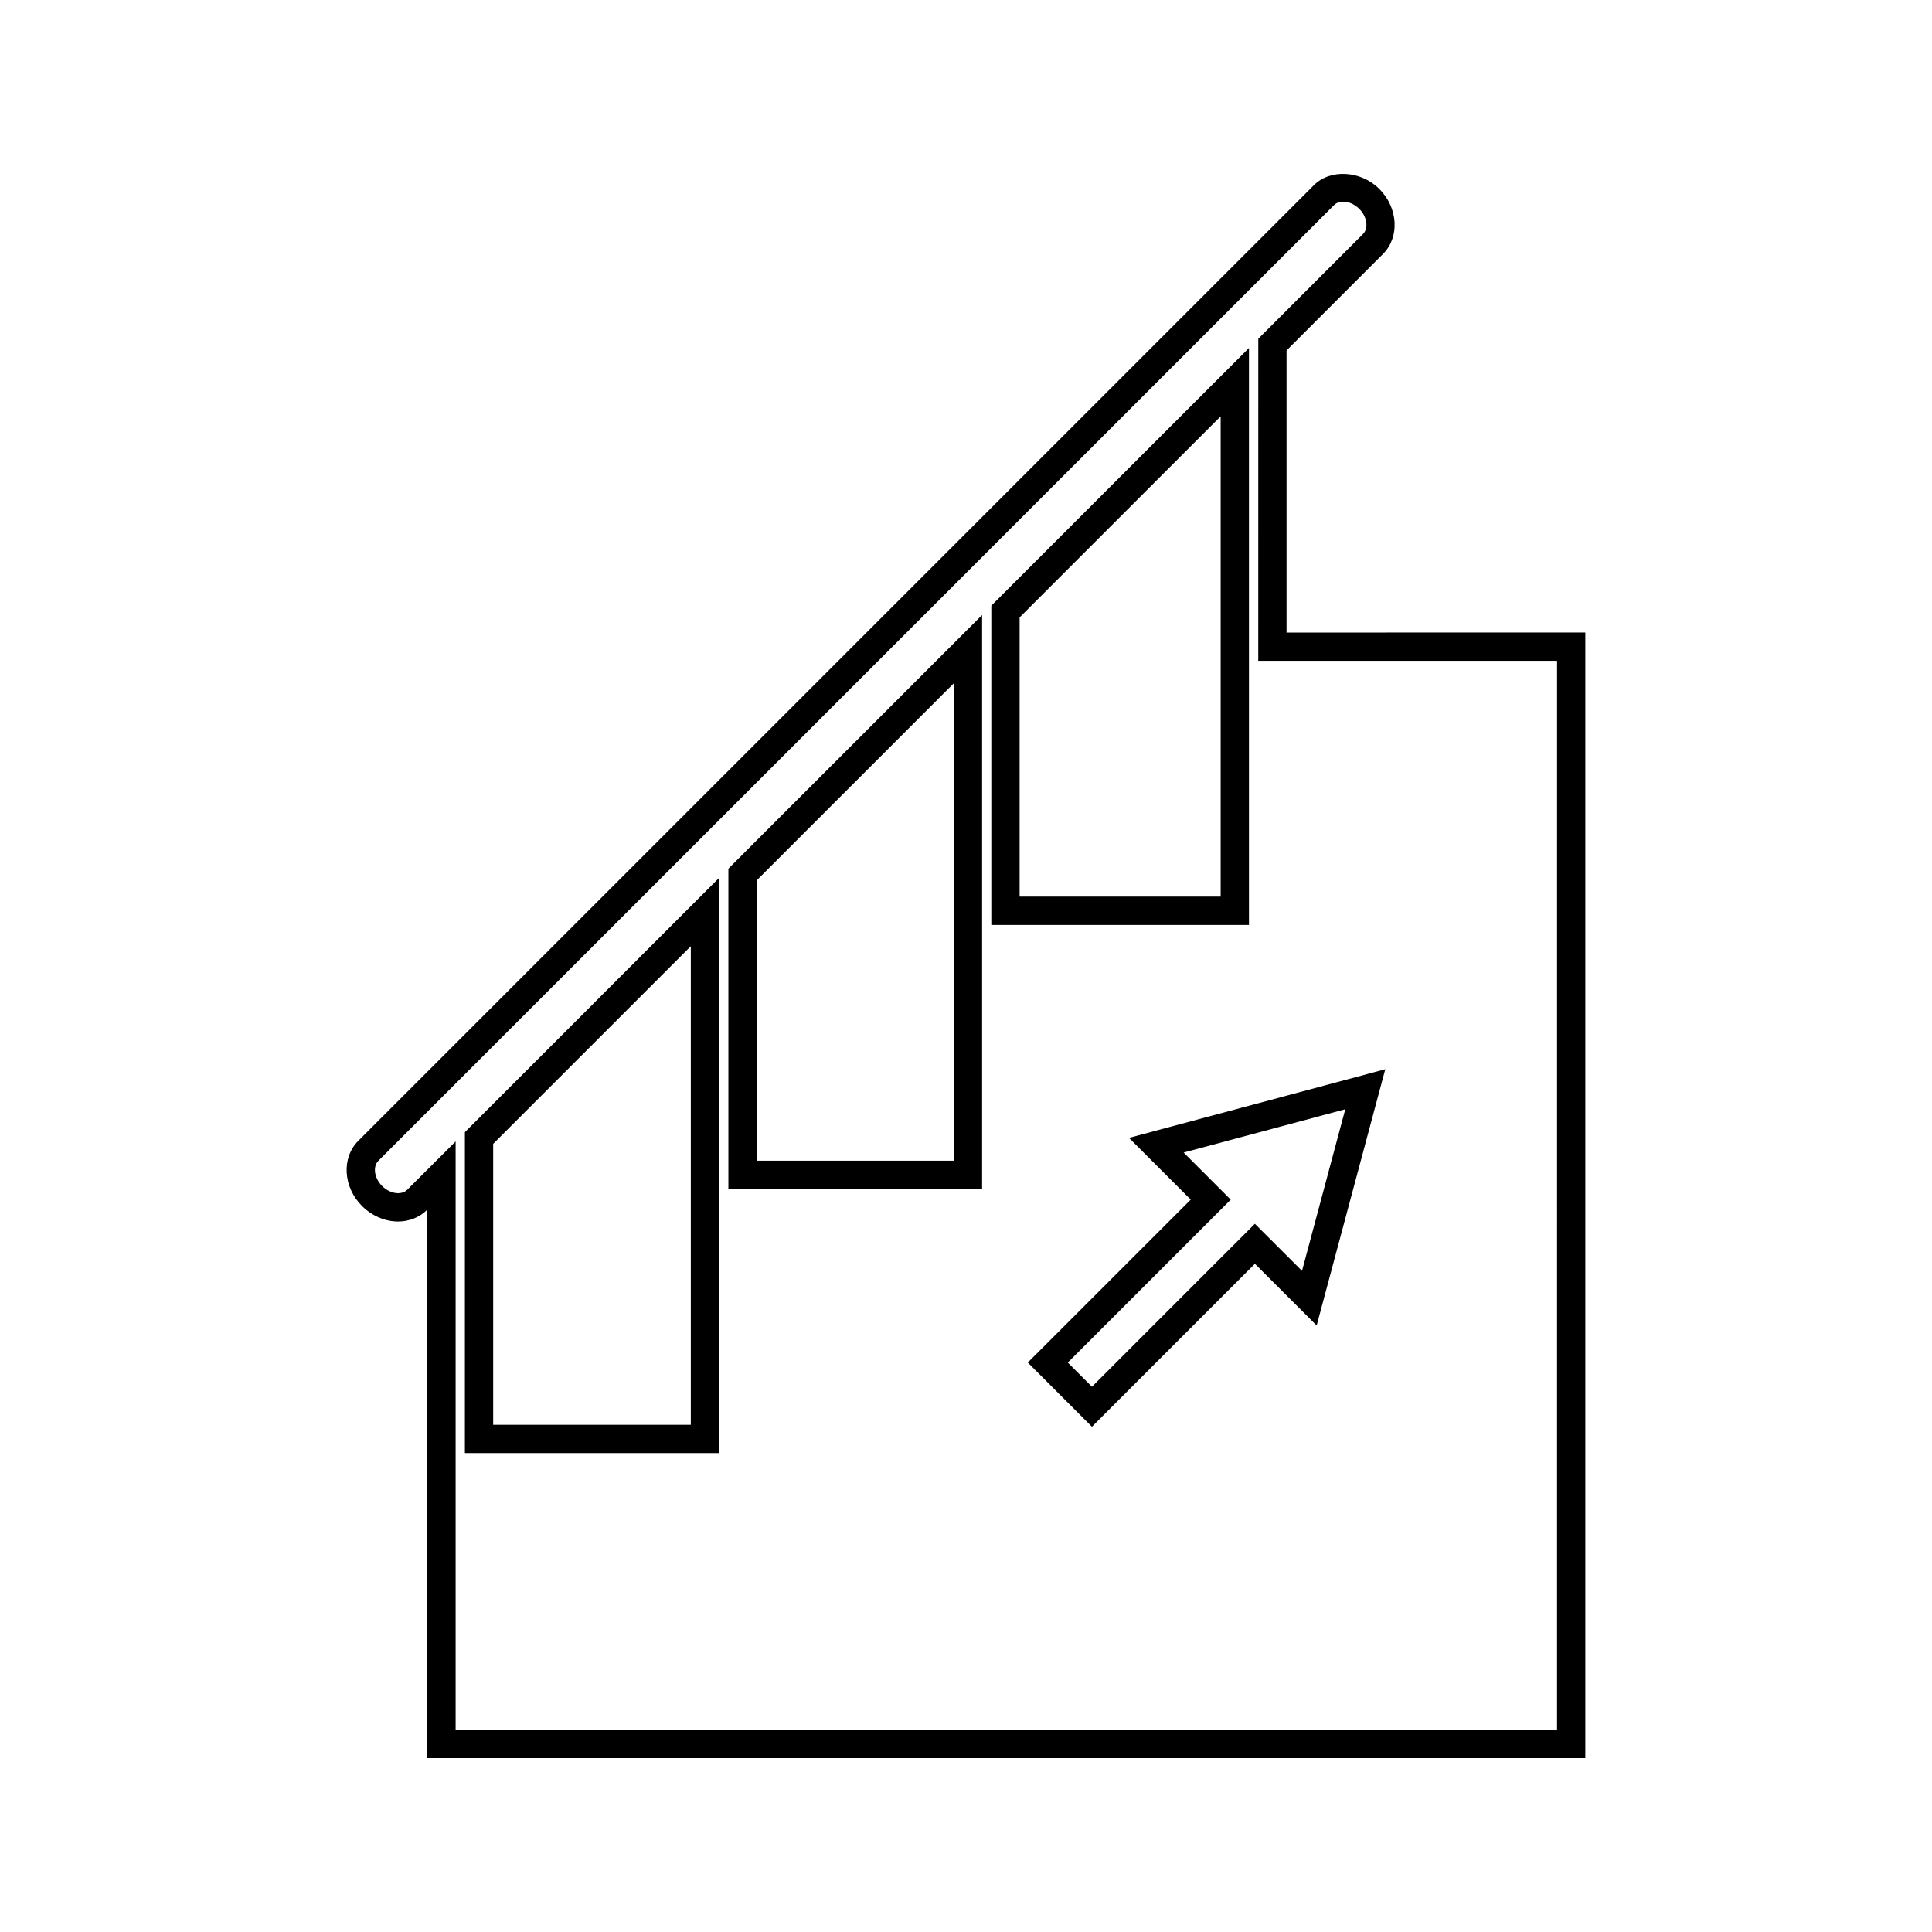 <?xml version="1.0" encoding="UTF-8"?>
<!-- Uploaded to: SVG Repo, www.svgrepo.com, Generator: SVG Repo Mixer Tools -->
<svg fill="#000000" width="800px" height="800px" version="1.1" viewBox="144 144 512 512" xmlns="http://www.w3.org/2000/svg">
 <g>
  <path d="m484.95 311.63v-74.75l25.551-25.559c4.488-4.492 4.039-12.242-0.992-17.277-4.871-4.852-12.949-5.328-17.285-0.996l-253.27 253.27c-4.488 4.488-4.051 12.242 0.98 17.281 2.625 2.613 6.102 4.109 9.551 4.109 2.981 0 5.731-1.113 7.734-3.121l0.012-0.012 0.004 145.34h306.89v-298.29zm71.684 290.79h-291.89v-155.93l-12.809 12.793c-0.762 0.766-1.738 0.922-2.43 0.922-1.48 0-3.027-0.699-4.25-1.91-2.074-2.078-2.519-5.133-0.988-6.672l253.27-253.27c0.754-0.754 1.738-0.914 2.426-0.914 1.484 0 3.039 0.699 4.258 1.91 2.074 2.074 2.523 5.133 0.988 6.676l-27.75 27.75-0.008 85.348h79.188z"/>
  <path d="m459.56 461.91-43.188 43.18 17.004 17.008 43.188-43.18 16.367 16.352 18.184-67.918-67.922 18.195zm29.488 18.883-12.492-12.48-43.18 43.188-6.398-6.406 43.18-43.18-12.48-12.484 42.836-11.473z"/>
  <path d="m267.2 529.08h67.375l-0.004-152.43-67.371 67.383zm7.496-81.945 52.375-52.375v126.82h-52.375z"/>
  <path d="m474.99 236.23-68.281 68.285v84.598h68.281zm-7.5 145.38h-53.281v-73.992l53.281-53.281z"/>
  <path d="m337.03 459.1h67.238v-152.12l-67.238 67.227zm7.5-81.793 52.234-52.227v126.52h-52.234z"/>
 </g>
</svg>